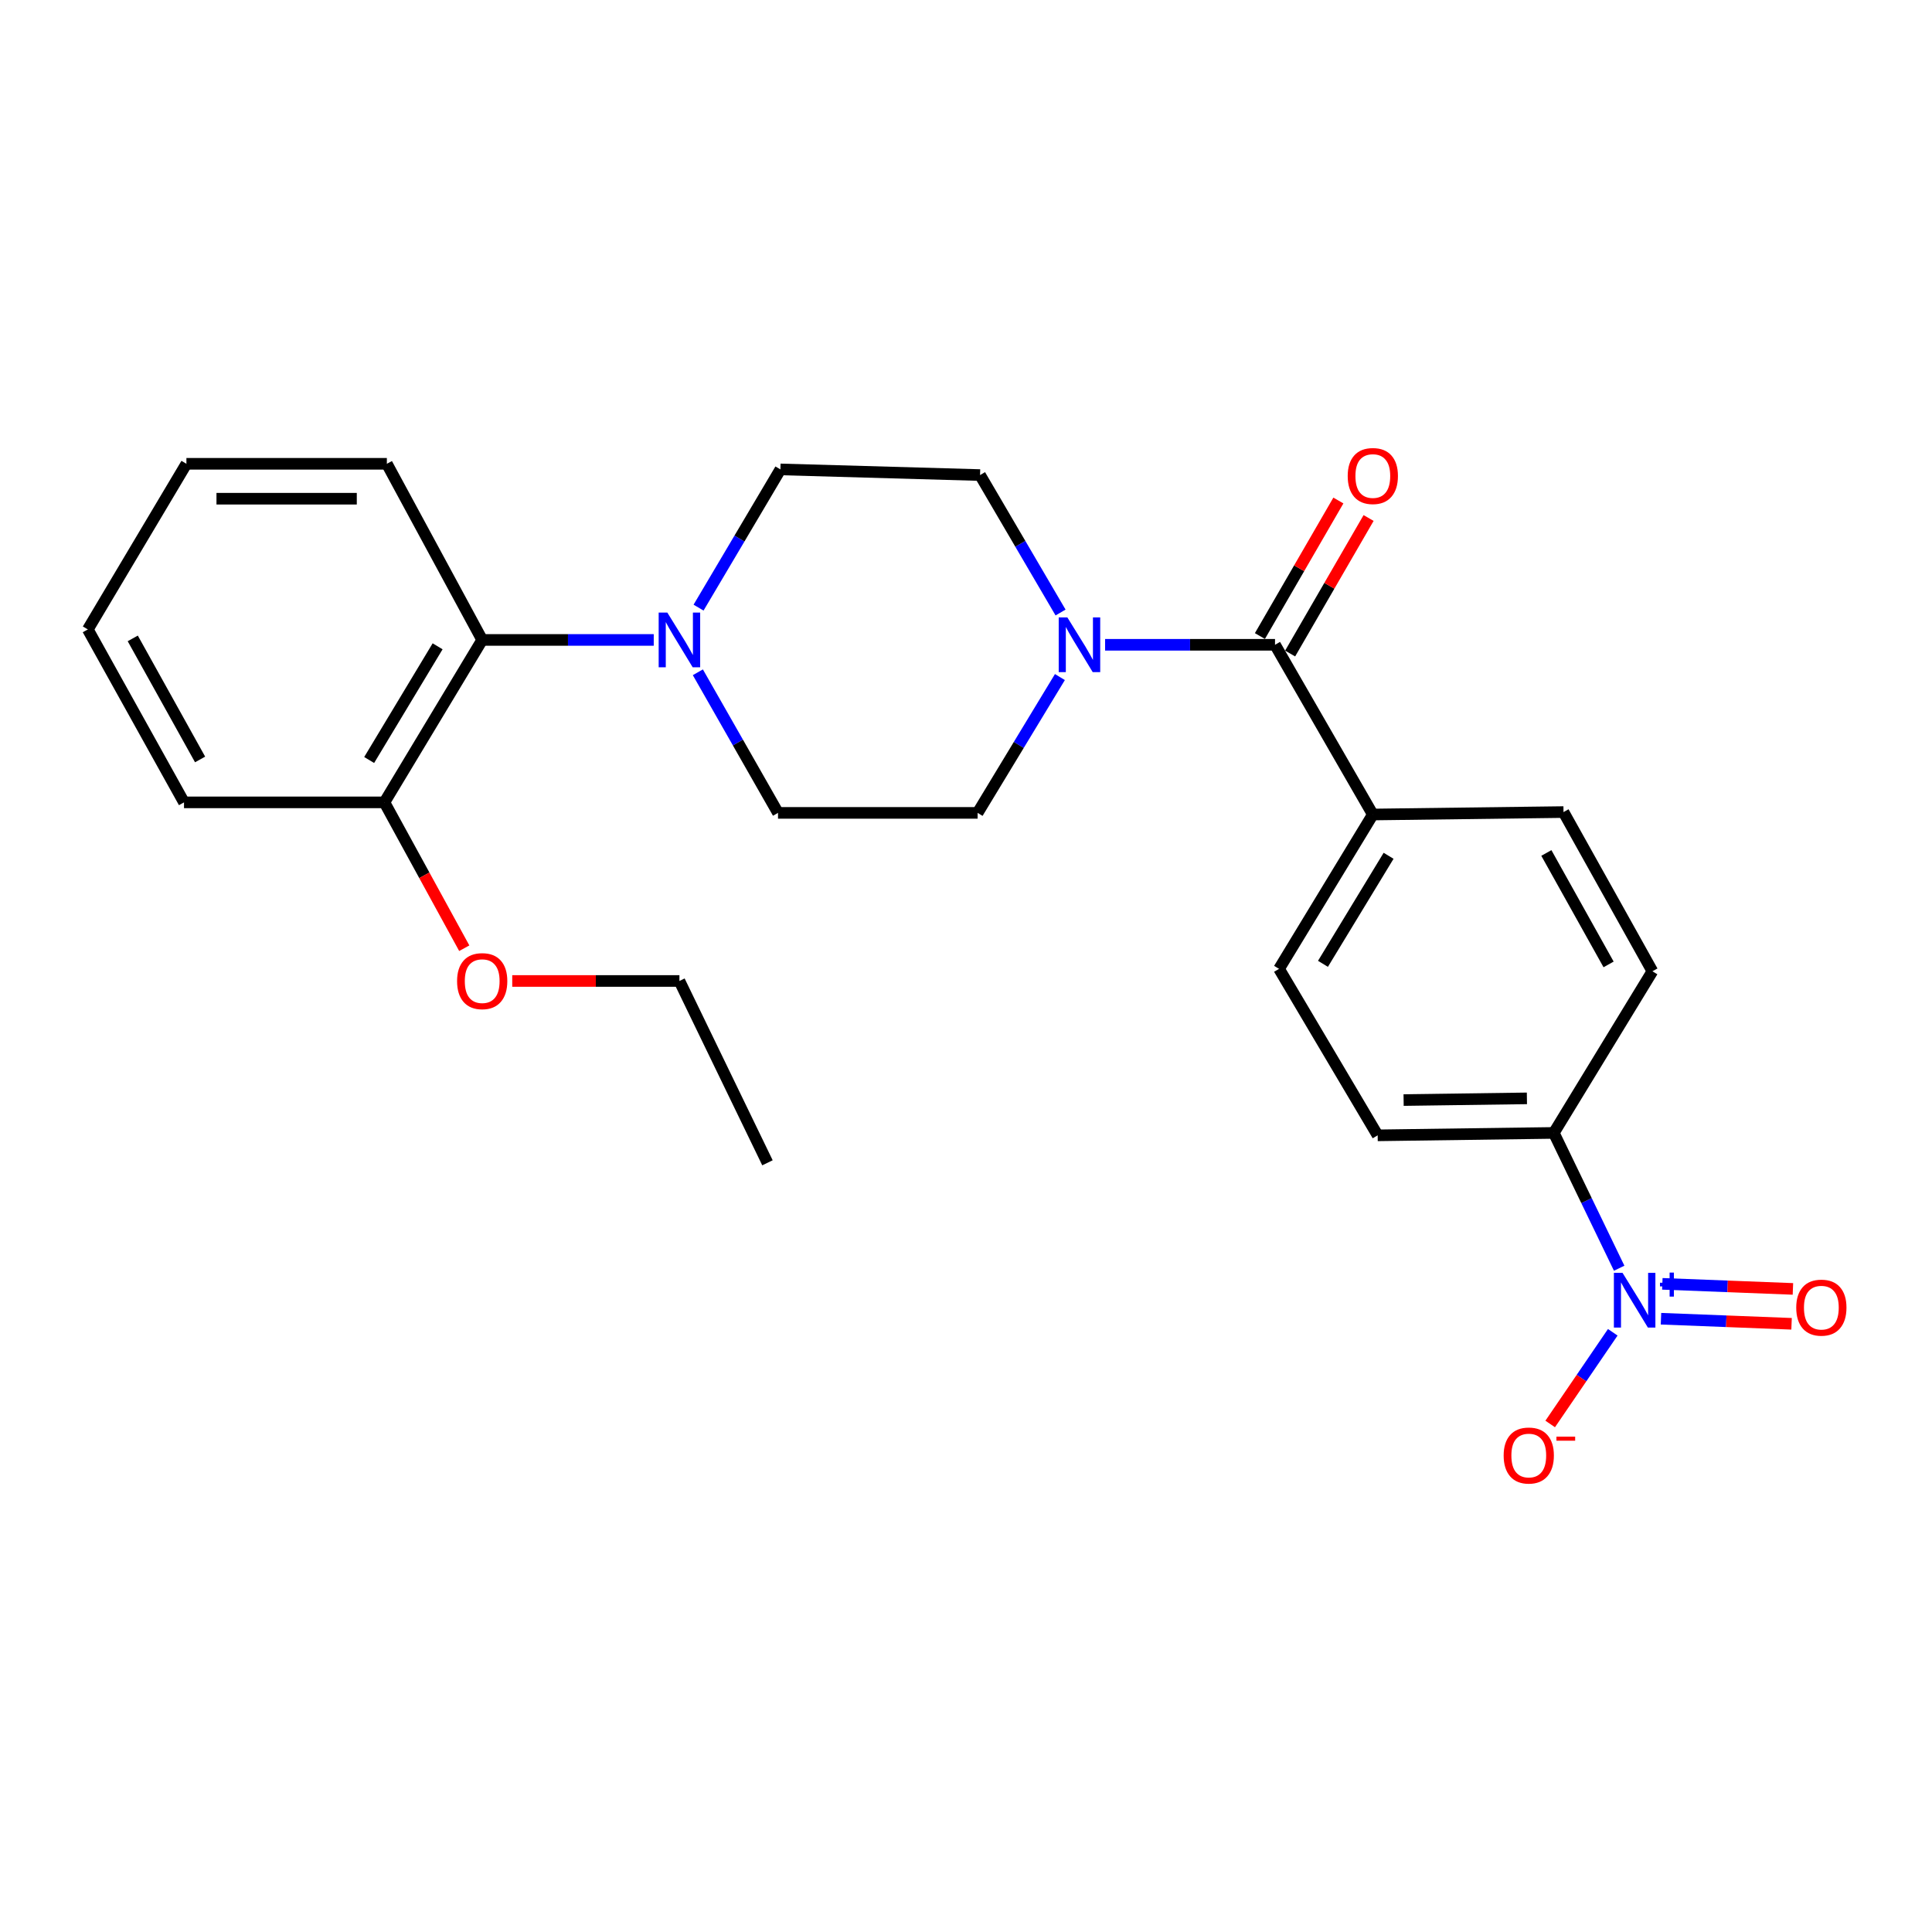 <?xml version='1.0' encoding='iso-8859-1'?>
<svg version='1.1' baseProfile='full'
              xmlns='http://www.w3.org/2000/svg'
                      xmlns:rdkit='http://www.rdkit.org/xml'
                      xmlns:xlink='http://www.w3.org/1999/xlink'
                  xml:space='preserve'
width='1000px' height='1000px' viewBox='0 0 1000 1000'>
<!-- END OF HEADER -->
<rect style='opacity:1.0;fill:#FFFFFF;stroke:none' width='1000' height='1000' x='0' y='0'> </rect>
<path class='bond-4' d='M 838.085,656.432 L 821.168,621.412' style='fill:none;fill-rule:evenodd;stroke:#0000FF;stroke-width:6px;stroke-linecap:butt;stroke-linejoin:miter;stroke-opacity:1' />
<path class='bond-4' d='M 821.168,621.412 L 804.251,586.393' style='fill:none;fill-rule:evenodd;stroke:#000000;stroke-width:6px;stroke-linecap:butt;stroke-linejoin:miter;stroke-opacity:1' />
<path class='bond-5' d='M 834.765,689.587 L 818.571,713.316' style='fill:none;fill-rule:evenodd;stroke:#0000FF;stroke-width:6px;stroke-linecap:butt;stroke-linejoin:miter;stroke-opacity:1' />
<path class='bond-5' d='M 818.571,713.316 L 802.377,737.046' style='fill:none;fill-rule:evenodd;stroke:#FF0000;stroke-width:6px;stroke-linecap:butt;stroke-linejoin:miter;stroke-opacity:1' />
<path class='bond-7' d='M 859.724,682.569 L 893.517,683.882' style='fill:none;fill-rule:evenodd;stroke:#0000FF;stroke-width:6px;stroke-linecap:butt;stroke-linejoin:miter;stroke-opacity:1' />
<path class='bond-7' d='M 893.517,683.882 L 927.311,685.195' style='fill:none;fill-rule:evenodd;stroke:#FF0000;stroke-width:6px;stroke-linecap:butt;stroke-linejoin:miter;stroke-opacity:1' />
<path class='bond-7' d='M 860.426,664.511 L 894.219,665.824' style='fill:none;fill-rule:evenodd;stroke:#0000FF;stroke-width:6px;stroke-linecap:butt;stroke-linejoin:miter;stroke-opacity:1' />
<path class='bond-7' d='M 894.219,665.824 L 928.012,667.137' style='fill:none;fill-rule:evenodd;stroke:#FF0000;stroke-width:6px;stroke-linecap:butt;stroke-linejoin:miter;stroke-opacity:1' />
<path class='bond-0' d='M 659.949,333.742 L 710.57,421.59' style='fill:none;fill-rule:evenodd;stroke:#000000;stroke-width:6px;stroke-linecap:butt;stroke-linejoin:miter;stroke-opacity:1' />
<path class='bond-1' d='M 659.949,333.742 L 615.974,333.742' style='fill:none;fill-rule:evenodd;stroke:#000000;stroke-width:6px;stroke-linecap:butt;stroke-linejoin:miter;stroke-opacity:1' />
<path class='bond-1' d='M 615.974,333.742 L 571.998,333.742' style='fill:none;fill-rule:evenodd;stroke:#0000FF;stroke-width:6px;stroke-linecap:butt;stroke-linejoin:miter;stroke-opacity:1' />
<path class='bond-12' d='M 667.769,338.269 L 688.075,303.194' style='fill:none;fill-rule:evenodd;stroke:#000000;stroke-width:6px;stroke-linecap:butt;stroke-linejoin:miter;stroke-opacity:1' />
<path class='bond-12' d='M 688.075,303.194 L 708.382,268.119' style='fill:none;fill-rule:evenodd;stroke:#FF0000;stroke-width:6px;stroke-linecap:butt;stroke-linejoin:miter;stroke-opacity:1' />
<path class='bond-12' d='M 652.129,329.215 L 672.436,294.14' style='fill:none;fill-rule:evenodd;stroke:#000000;stroke-width:6px;stroke-linecap:butt;stroke-linejoin:miter;stroke-opacity:1' />
<path class='bond-12' d='M 672.436,294.14 L 692.742,259.064' style='fill:none;fill-rule:evenodd;stroke:#FF0000;stroke-width:6px;stroke-linecap:butt;stroke-linejoin:miter;stroke-opacity:1' />
<path class='bond-8' d='M 548.943,317.037 L 528.109,281.466' style='fill:none;fill-rule:evenodd;stroke:#0000FF;stroke-width:6px;stroke-linecap:butt;stroke-linejoin:miter;stroke-opacity:1' />
<path class='bond-8' d='M 528.109,281.466 L 507.274,245.894' style='fill:none;fill-rule:evenodd;stroke:#000000;stroke-width:6px;stroke-linecap:butt;stroke-linejoin:miter;stroke-opacity:1' />
<path class='bond-9' d='M 548.607,350.445 L 527.308,385.596' style='fill:none;fill-rule:evenodd;stroke:#0000FF;stroke-width:6px;stroke-linecap:butt;stroke-linejoin:miter;stroke-opacity:1' />
<path class='bond-9' d='M 527.308,385.596 L 506.009,420.747' style='fill:none;fill-rule:evenodd;stroke:#000000;stroke-width:6px;stroke-linecap:butt;stroke-linejoin:miter;stroke-opacity:1' />
<path class='bond-2' d='M 361.571,314.508 L 382.753,278.735' style='fill:none;fill-rule:evenodd;stroke:#0000FF;stroke-width:6px;stroke-linecap:butt;stroke-linejoin:miter;stroke-opacity:1' />
<path class='bond-2' d='M 382.753,278.735 L 403.935,242.963' style='fill:none;fill-rule:evenodd;stroke:#000000;stroke-width:6px;stroke-linecap:butt;stroke-linejoin:miter;stroke-opacity:1' />
<path class='bond-3' d='M 338.376,331.232 L 293.979,331.232' style='fill:none;fill-rule:evenodd;stroke:#0000FF;stroke-width:6px;stroke-linecap:butt;stroke-linejoin:miter;stroke-opacity:1' />
<path class='bond-3' d='M 293.979,331.232 L 249.583,331.232' style='fill:none;fill-rule:evenodd;stroke:#000000;stroke-width:6px;stroke-linecap:butt;stroke-linejoin:miter;stroke-opacity:1' />
<path class='bond-26' d='M 361.209,347.968 L 381.954,384.358' style='fill:none;fill-rule:evenodd;stroke:#0000FF;stroke-width:6px;stroke-linecap:butt;stroke-linejoin:miter;stroke-opacity:1' />
<path class='bond-26' d='M 381.954,384.358 L 402.7,420.747' style='fill:none;fill-rule:evenodd;stroke:#000000;stroke-width:6px;stroke-linecap:butt;stroke-linejoin:miter;stroke-opacity:1' />
<path class='bond-13' d='M 249.583,331.232 L 198.973,415.305' style='fill:none;fill-rule:evenodd;stroke:#000000;stroke-width:6px;stroke-linecap:butt;stroke-linejoin:miter;stroke-opacity:1' />
<path class='bond-13' d='M 226.509,334.523 L 191.082,393.374' style='fill:none;fill-rule:evenodd;stroke:#000000;stroke-width:6px;stroke-linecap:butt;stroke-linejoin:miter;stroke-opacity:1' />
<path class='bond-19' d='M 249.583,331.232 L 200.238,240.061' style='fill:none;fill-rule:evenodd;stroke:#000000;stroke-width:6px;stroke-linecap:butt;stroke-linejoin:miter;stroke-opacity:1' />
<path class='bond-14' d='M 804.251,586.393 L 713.079,587.648' style='fill:none;fill-rule:evenodd;stroke:#000000;stroke-width:6px;stroke-linecap:butt;stroke-linejoin:miter;stroke-opacity:1' />
<path class='bond-14' d='M 790.326,568.511 L 726.506,569.39' style='fill:none;fill-rule:evenodd;stroke:#000000;stroke-width:6px;stroke-linecap:butt;stroke-linejoin:miter;stroke-opacity:1' />
<path class='bond-15' d='M 804.251,586.393 L 855.283,502.732' style='fill:none;fill-rule:evenodd;stroke:#000000;stroke-width:6px;stroke-linecap:butt;stroke-linejoin:miter;stroke-opacity:1' />
<path class='bond-6' d='M 710.57,421.59 L 809.271,420.325' style='fill:none;fill-rule:evenodd;stroke:#000000;stroke-width:6px;stroke-linecap:butt;stroke-linejoin:miter;stroke-opacity:1' />
<path class='bond-25' d='M 710.57,421.59 L 662.037,501.477' style='fill:none;fill-rule:evenodd;stroke:#000000;stroke-width:6px;stroke-linecap:butt;stroke-linejoin:miter;stroke-opacity:1' />
<path class='bond-25' d='M 718.734,442.956 L 684.762,498.877' style='fill:none;fill-rule:evenodd;stroke:#000000;stroke-width:6px;stroke-linecap:butt;stroke-linejoin:miter;stroke-opacity:1' />
<path class='bond-11' d='M 507.274,245.894 L 403.935,242.963' style='fill:none;fill-rule:evenodd;stroke:#000000;stroke-width:6px;stroke-linecap:butt;stroke-linejoin:miter;stroke-opacity:1' />
<path class='bond-10' d='M 506.009,420.747 L 402.7,420.747' style='fill:none;fill-rule:evenodd;stroke:#000000;stroke-width:6px;stroke-linecap:butt;stroke-linejoin:miter;stroke-opacity:1' />
<path class='bond-18' d='M 198.973,415.305 L 219.637,453.051' style='fill:none;fill-rule:evenodd;stroke:#000000;stroke-width:6px;stroke-linecap:butt;stroke-linejoin:miter;stroke-opacity:1' />
<path class='bond-18' d='M 219.637,453.051 L 240.301,490.797' style='fill:none;fill-rule:evenodd;stroke:#FF0000;stroke-width:6px;stroke-linecap:butt;stroke-linejoin:miter;stroke-opacity:1' />
<path class='bond-20' d='M 198.973,415.305 L 95.242,415.305' style='fill:none;fill-rule:evenodd;stroke:#000000;stroke-width:6px;stroke-linecap:butt;stroke-linejoin:miter;stroke-opacity:1' />
<path class='bond-16' d='M 713.079,587.648 L 662.037,501.477' style='fill:none;fill-rule:evenodd;stroke:#000000;stroke-width:6px;stroke-linecap:butt;stroke-linejoin:miter;stroke-opacity:1' />
<path class='bond-17' d='M 855.283,502.732 L 809.271,420.325' style='fill:none;fill-rule:evenodd;stroke:#000000;stroke-width:6px;stroke-linecap:butt;stroke-linejoin:miter;stroke-opacity:1' />
<path class='bond-17' d='M 832.602,499.181 L 800.394,441.496' style='fill:none;fill-rule:evenodd;stroke:#000000;stroke-width:6px;stroke-linecap:butt;stroke-linejoin:miter;stroke-opacity:1' />
<path class='bond-21' d='M 265.135,507.752 L 308.402,507.752' style='fill:none;fill-rule:evenodd;stroke:#FF0000;stroke-width:6px;stroke-linecap:butt;stroke-linejoin:miter;stroke-opacity:1' />
<path class='bond-21' d='M 308.402,507.752 L 351.668,507.752' style='fill:none;fill-rule:evenodd;stroke:#000000;stroke-width:6px;stroke-linecap:butt;stroke-linejoin:miter;stroke-opacity:1' />
<path class='bond-23' d='M 200.238,240.061 L 96.487,240.061' style='fill:none;fill-rule:evenodd;stroke:#000000;stroke-width:6px;stroke-linecap:butt;stroke-linejoin:miter;stroke-opacity:1' />
<path class='bond-23' d='M 184.675,258.133 L 112.049,258.133' style='fill:none;fill-rule:evenodd;stroke:#000000;stroke-width:6px;stroke-linecap:butt;stroke-linejoin:miter;stroke-opacity:1' />
<path class='bond-27' d='M 95.242,415.305 L 45.455,325.791' style='fill:none;fill-rule:evenodd;stroke:#000000;stroke-width:6px;stroke-linecap:butt;stroke-linejoin:miter;stroke-opacity:1' />
<path class='bond-27' d='M 103.567,393.094 L 68.716,330.434' style='fill:none;fill-rule:evenodd;stroke:#000000;stroke-width:6px;stroke-linecap:butt;stroke-linejoin:miter;stroke-opacity:1' />
<path class='bond-22' d='M 351.668,507.752 L 397.238,601.864' style='fill:none;fill-rule:evenodd;stroke:#000000;stroke-width:6px;stroke-linecap:butt;stroke-linejoin:miter;stroke-opacity:1' />
<path class='bond-24' d='M 96.487,240.061 L 45.455,325.791' style='fill:none;fill-rule:evenodd;stroke:#000000;stroke-width:6px;stroke-linecap:butt;stroke-linejoin:miter;stroke-opacity:1' />
<path  class='atom-0' d='M 839.826 658.836
L 849.106 673.836
Q 850.026 675.316, 851.506 677.996
Q 852.986 680.676, 853.066 680.836
L 853.066 658.836
L 856.826 658.836
L 856.826 687.156
L 852.946 687.156
L 842.986 670.756
Q 841.826 668.836, 840.586 666.636
Q 839.386 664.436, 839.026 663.756
L 839.026 687.156
L 835.346 687.156
L 835.346 658.836
L 839.826 658.836
' fill='#0000FF'/>
<path  class='atom-0' d='M 859.202 663.941
L 864.192 663.941
L 864.192 658.687
L 866.41 658.687
L 866.41 663.941
L 871.531 663.941
L 871.531 665.842
L 866.41 665.842
L 866.41 671.122
L 864.192 671.122
L 864.192 665.842
L 859.202 665.842
L 859.202 663.941
' fill='#0000FF'/>
<path  class='atom-2' d='M 552.468 319.582
L 561.748 334.582
Q 562.668 336.062, 564.148 338.742
Q 565.628 341.422, 565.708 341.582
L 565.708 319.582
L 569.468 319.582
L 569.468 347.902
L 565.588 347.902
L 555.628 331.502
Q 554.468 329.582, 553.228 327.382
Q 552.028 325.182, 551.668 324.502
L 551.668 347.902
L 547.988 347.902
L 547.988 319.582
L 552.468 319.582
' fill='#0000FF'/>
<path  class='atom-3' d='M 345.408 317.072
L 354.688 332.072
Q 355.608 333.552, 357.088 336.232
Q 358.568 338.912, 358.648 339.072
L 358.648 317.072
L 362.408 317.072
L 362.408 345.392
L 358.528 345.392
L 348.568 328.992
Q 347.408 327.072, 346.168 324.872
Q 344.968 322.672, 344.608 321.992
L 344.608 345.392
L 340.928 345.392
L 340.928 317.072
L 345.408 317.072
' fill='#0000FF'/>
<path  class='atom-6' d='M 778.289 753.374
Q 778.289 746.574, 781.649 742.774
Q 785.009 738.974, 791.289 738.974
Q 797.569 738.974, 800.929 742.774
Q 804.289 746.574, 804.289 753.374
Q 804.289 760.254, 800.889 764.174
Q 797.489 768.054, 791.289 768.054
Q 785.049 768.054, 781.649 764.174
Q 778.289 760.294, 778.289 753.374
M 791.289 764.854
Q 795.609 764.854, 797.929 761.974
Q 800.289 759.054, 800.289 753.374
Q 800.289 747.814, 797.929 745.014
Q 795.609 742.174, 791.289 742.174
Q 786.969 742.174, 784.609 744.974
Q 782.289 747.774, 782.289 753.374
Q 782.289 759.094, 784.609 761.974
Q 786.969 764.854, 791.289 764.854
' fill='#FF0000'/>
<path  class='atom-6' d='M 805.609 743.597
L 815.298 743.597
L 815.298 745.709
L 805.609 745.709
L 805.609 743.597
' fill='#FF0000'/>
<path  class='atom-8' d='M 929.729 676.831
Q 929.729 670.031, 933.089 666.231
Q 936.449 662.431, 942.729 662.431
Q 949.009 662.431, 952.369 666.231
Q 955.729 670.031, 955.729 676.831
Q 955.729 683.711, 952.329 687.631
Q 948.929 691.511, 942.729 691.511
Q 936.489 691.511, 933.089 687.631
Q 929.729 683.751, 929.729 676.831
M 942.729 688.311
Q 947.049 688.311, 949.369 685.431
Q 951.729 682.511, 951.729 676.831
Q 951.729 671.271, 949.369 668.471
Q 947.049 665.631, 942.729 665.631
Q 938.409 665.631, 936.049 668.431
Q 933.729 671.231, 933.729 676.831
Q 933.729 682.551, 936.049 685.431
Q 938.409 688.311, 942.729 688.311
' fill='#FF0000'/>
<path  class='atom-13' d='M 697.57 246.386
Q 697.57 239.586, 700.93 235.786
Q 704.29 231.986, 710.57 231.986
Q 716.85 231.986, 720.21 235.786
Q 723.57 239.586, 723.57 246.386
Q 723.57 253.266, 720.17 257.186
Q 716.77 261.066, 710.57 261.066
Q 704.33 261.066, 700.93 257.186
Q 697.57 253.306, 697.57 246.386
M 710.57 257.866
Q 714.89 257.866, 717.21 254.986
Q 719.57 252.066, 719.57 246.386
Q 719.57 240.826, 717.21 238.026
Q 714.89 235.186, 710.57 235.186
Q 706.25 235.186, 703.89 237.986
Q 701.57 240.786, 701.57 246.386
Q 701.57 252.106, 703.89 254.986
Q 706.25 257.866, 710.57 257.866
' fill='#FF0000'/>
<path  class='atom-19' d='M 236.583 507.832
Q 236.583 501.032, 239.943 497.232
Q 243.303 493.432, 249.583 493.432
Q 255.863 493.432, 259.223 497.232
Q 262.583 501.032, 262.583 507.832
Q 262.583 514.712, 259.183 518.632
Q 255.783 522.512, 249.583 522.512
Q 243.343 522.512, 239.943 518.632
Q 236.583 514.752, 236.583 507.832
M 249.583 519.312
Q 253.903 519.312, 256.223 516.432
Q 258.583 513.512, 258.583 507.832
Q 258.583 502.272, 256.223 499.472
Q 253.903 496.632, 249.583 496.632
Q 245.263 496.632, 242.903 499.432
Q 240.583 502.232, 240.583 507.832
Q 240.583 513.552, 242.903 516.432
Q 245.263 519.312, 249.583 519.312
' fill='#FF0000'/>
</svg>

